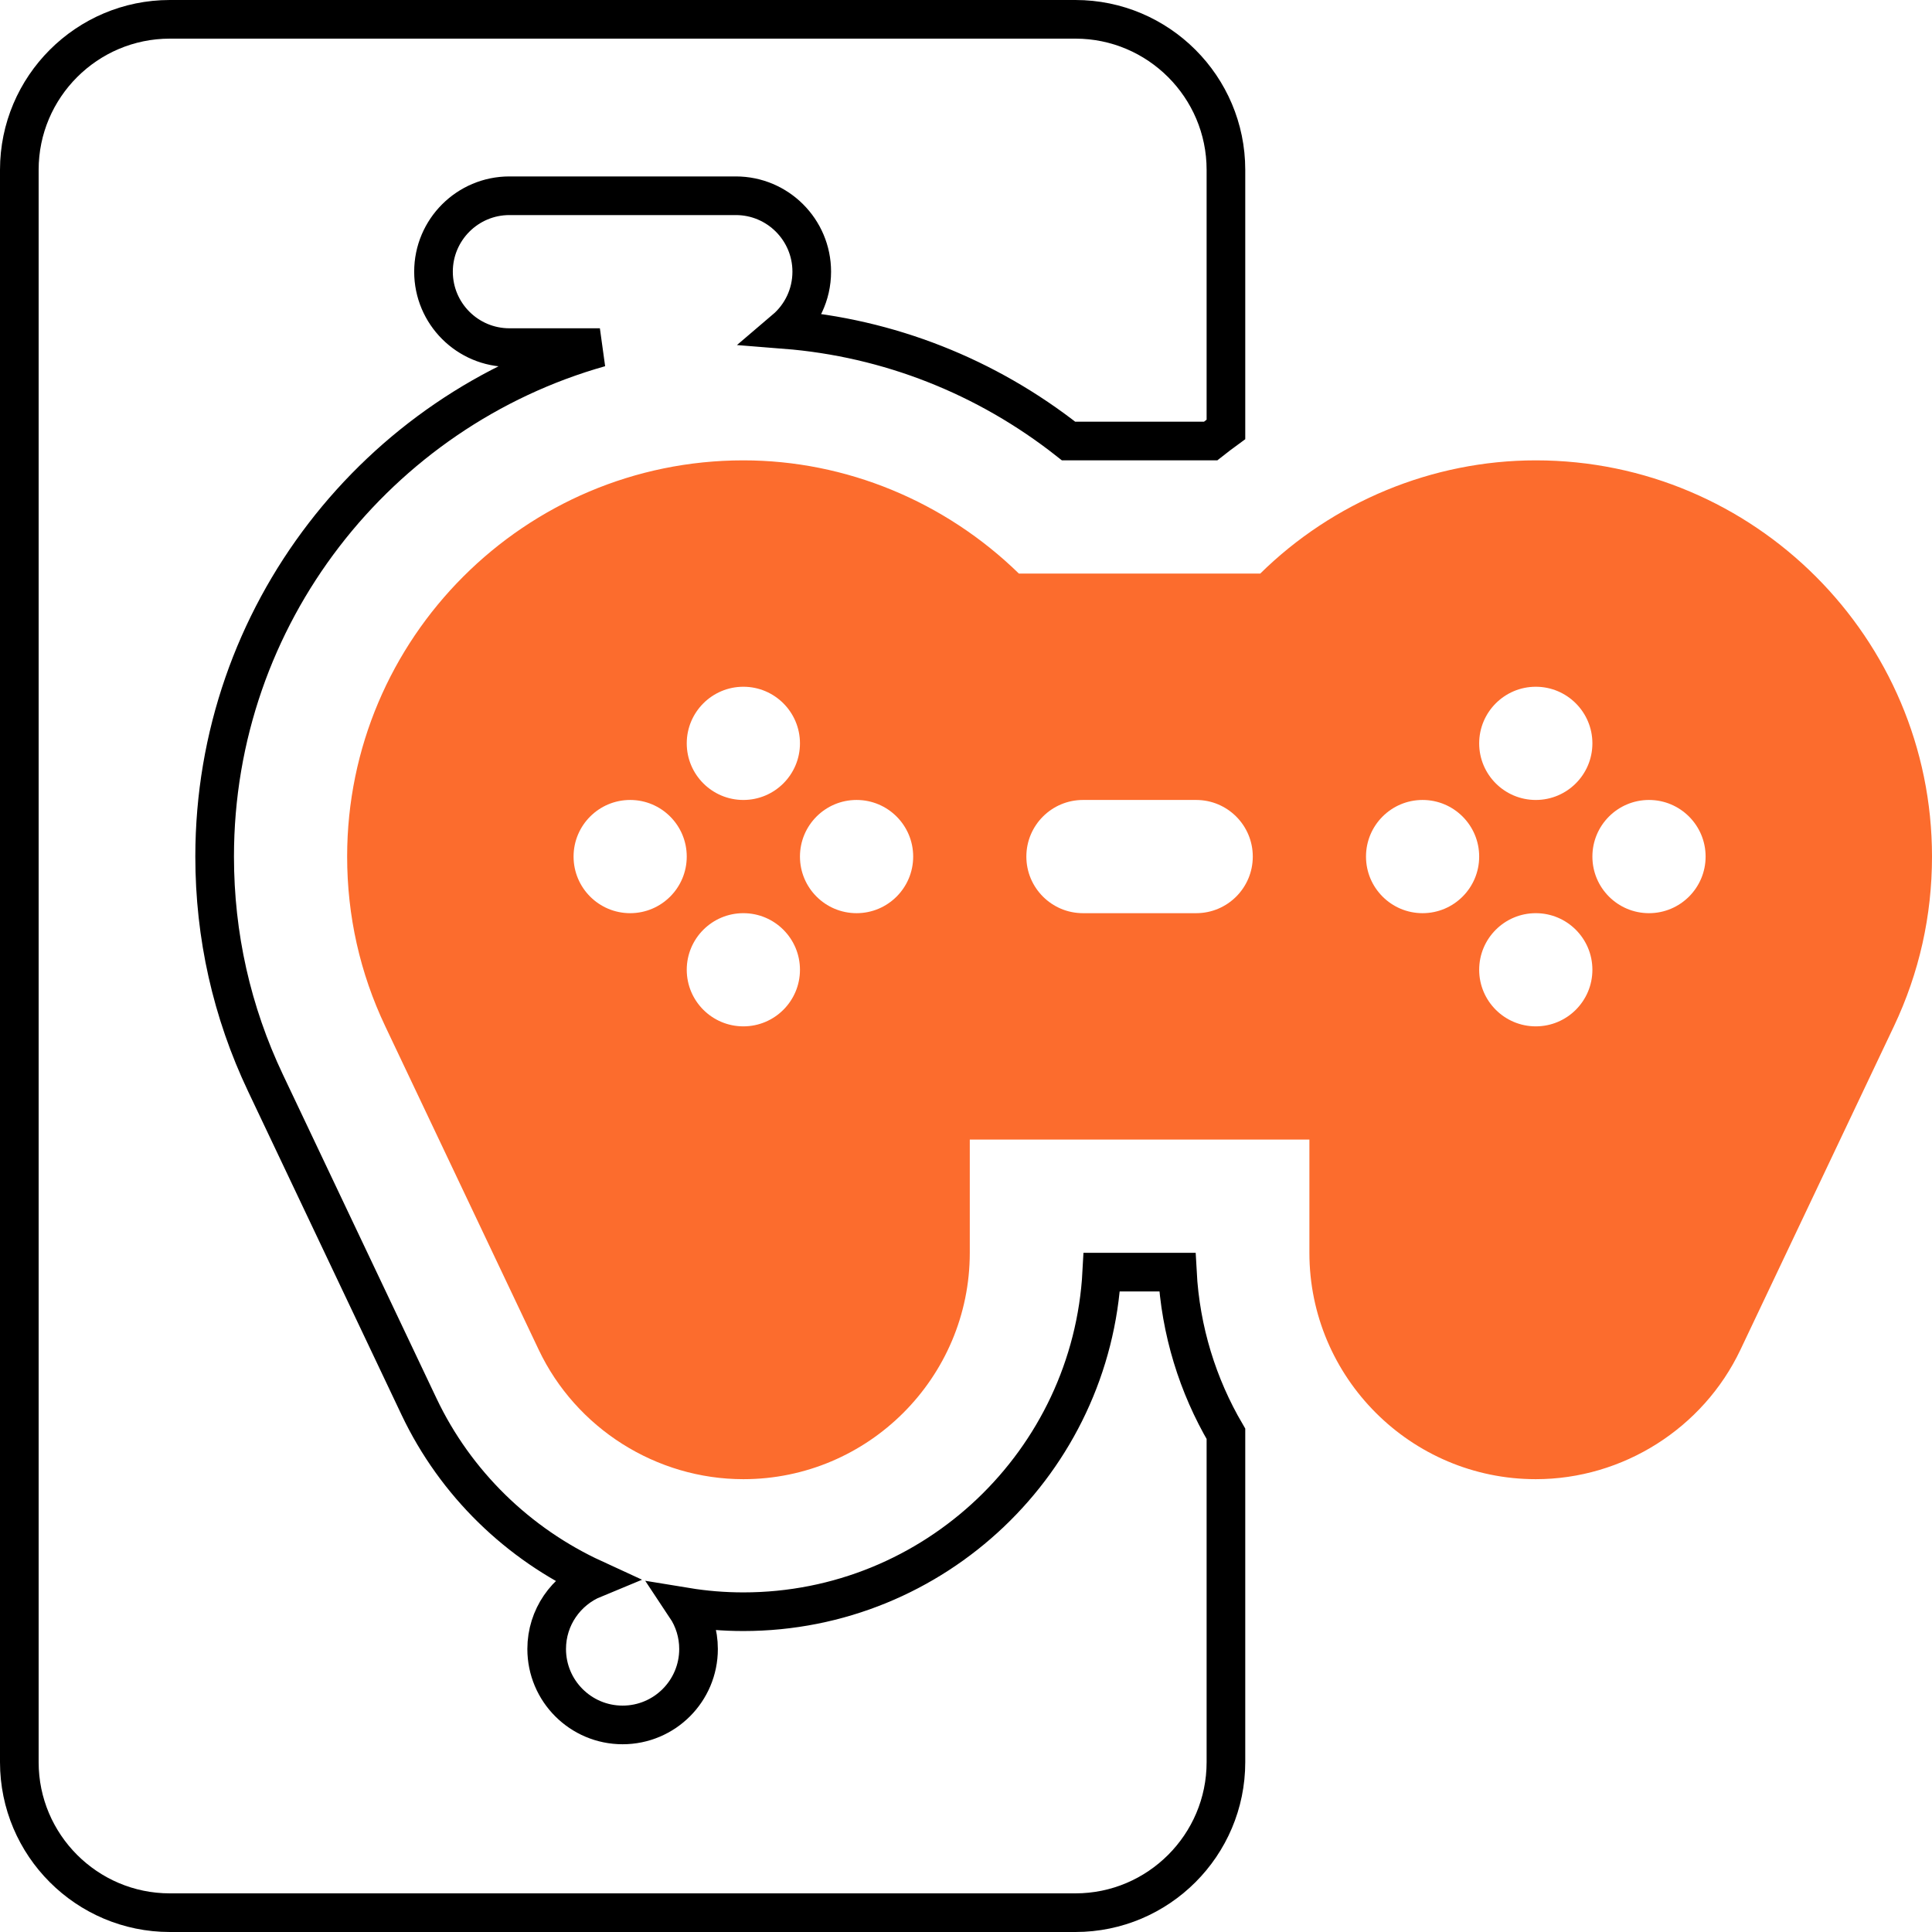 <svg xmlns="http://www.w3.org/2000/svg" width="50" height="50" viewBox="0 0 50 50" fill="none"><g clip-path="url(#clip0_9_486)"><path d="M27.655 11.414C25.532 9.74 22.995 8.739 20.317 8.527C20.74 8.167 21.008 7.63 21.008 7.031C21.008 5.947 20.128 5.066 19.043 5.066H13.184C12.099 5.066 11.219 5.947 11.219 7.031C11.219 8.116 12.099 8.996 13.184 8.996H15.525C9.778 10.618 5.555 15.909 5.555 22.168C5.555 24.215 5.998 26.188 6.872 28.029C6.872 28.029 6.872 28.029 6.872 28.029L10.844 36.402C11.792 38.401 13.417 39.961 15.366 40.858C14.651 41.153 14.148 41.856 14.148 42.676C14.148 43.761 15.028 44.641 16.113 44.641C17.198 44.641 18.078 43.761 18.078 42.676C18.078 42.274 17.958 41.901 17.751 41.59C18.238 41.67 18.735 41.711 19.238 41.711C24.193 41.711 28.253 37.813 28.514 32.922H30.47C30.551 34.441 30.999 35.866 31.727 37.107V45.605C31.727 47.752 29.979 49.5 27.832 49.5H4.395C2.248 49.5 0.5 47.752 0.5 45.605V4.395C0.5 2.248 2.248 0.5 4.395 0.5H27.832C29.979 0.5 31.727 2.248 31.727 4.395V11.113C31.593 11.211 31.46 11.311 31.33 11.414H27.655Z" stroke="black"></path><path d="M39.746 11.914C37.056 11.914 34.488 12.999 32.615 14.844H26.369C24.453 12.975 21.891 11.914 19.238 11.914C13.584 11.914 8.984 16.514 8.984 22.168C8.984 23.703 9.316 25.181 9.97 26.559L13.942 34.932C14.908 36.967 16.986 38.281 19.238 38.281C22.469 38.281 25.098 35.652 25.098 32.422V29.492H33.887V32.422C33.887 35.652 36.516 38.281 39.746 38.281C41.998 38.281 44.076 36.967 45.042 34.932L49.015 26.559C49.668 25.181 50 23.703 50 22.168C50 16.514 45.4 11.914 39.746 11.914V11.914ZM19.238 17.773C20.047 17.773 20.703 18.43 20.703 19.238C20.703 20.047 20.047 20.703 19.238 20.703C18.43 20.703 17.773 20.047 17.773 19.238C17.773 18.43 18.43 17.773 19.238 17.773ZM16.309 23.633C15.5 23.633 14.844 22.977 14.844 22.168C14.844 21.359 15.5 20.703 16.309 20.703C17.117 20.703 17.773 21.359 17.773 22.168C17.773 22.977 17.117 23.633 16.309 23.633ZM19.238 26.562C18.43 26.562 17.773 25.906 17.773 25.098C17.773 24.289 18.43 23.633 19.238 23.633C20.047 23.633 20.703 24.289 20.703 25.098C20.703 25.906 20.047 26.562 19.238 26.562ZM22.168 23.633C21.359 23.633 20.703 22.977 20.703 22.168C20.703 21.359 21.359 20.703 22.168 20.703C22.977 20.703 23.633 21.359 23.633 22.168C23.633 22.977 22.977 23.633 22.168 23.633ZM30.957 23.633H28.027C27.219 23.633 26.562 22.977 26.562 22.168C26.562 21.359 27.219 20.703 28.027 20.703H30.957C31.766 20.703 32.422 21.359 32.422 22.168C32.422 22.977 31.766 23.633 30.957 23.633ZM39.746 17.773C40.555 17.773 41.211 18.43 41.211 19.238C41.211 20.047 40.555 20.703 39.746 20.703C38.938 20.703 38.281 20.047 38.281 19.238C38.281 18.43 38.938 17.773 39.746 17.773ZM36.816 23.633C36.008 23.633 35.352 22.977 35.352 22.168C35.352 21.359 36.008 20.703 36.816 20.703C37.625 20.703 38.281 21.359 38.281 22.168C38.281 22.977 37.625 23.633 36.816 23.633ZM39.746 26.562C38.938 26.562 38.281 25.906 38.281 25.098C38.281 24.289 38.938 23.633 39.746 23.633C40.555 23.633 41.211 24.289 41.211 25.098C41.211 25.906 40.555 26.562 39.746 26.562ZM42.676 23.633C41.867 23.633 41.211 22.977 41.211 22.168C41.211 21.359 41.867 20.703 42.676 20.703C43.484 20.703 44.141 21.359 44.141 22.168C44.141 22.977 43.484 23.633 42.676 23.633Z" fill="#FC6C2D"></path></g><defs><clipPath id="clip0_9_486"><rect width="50" height="50" fill="white"></rect></clipPath></defs></svg>